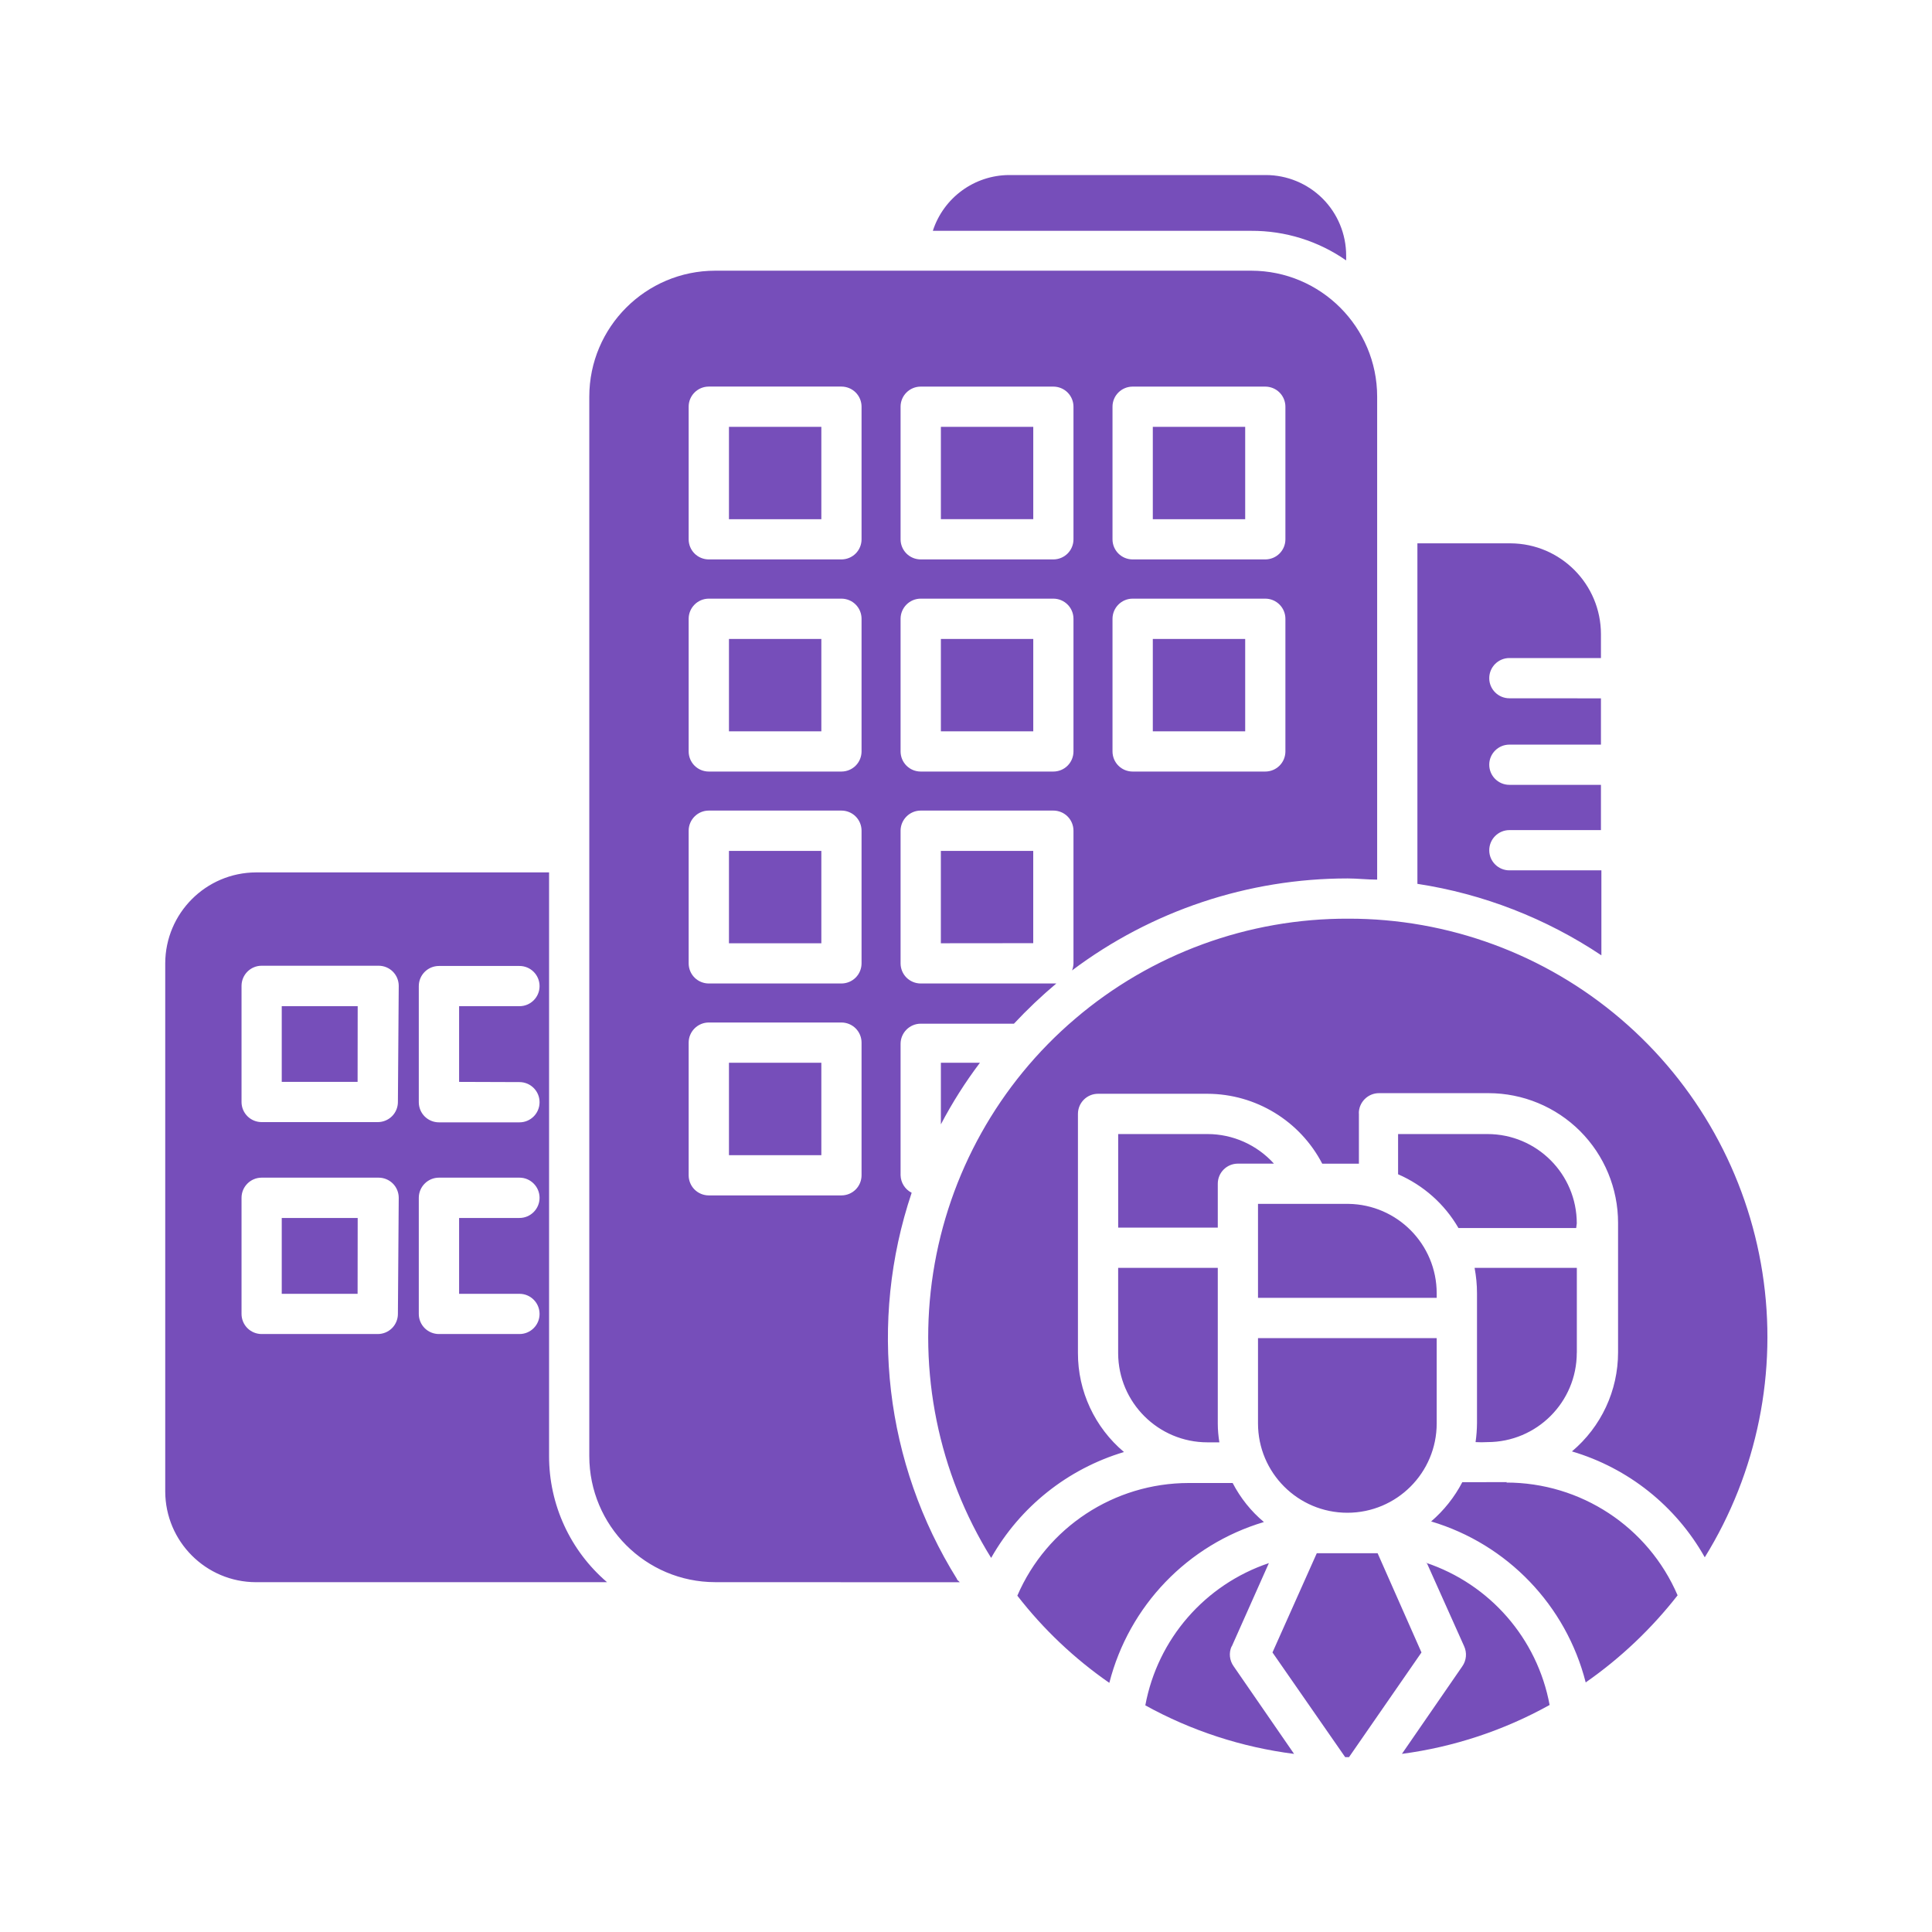 <svg width="65" height="65" viewBox="0 0 65 65" fill="none" xmlns="http://www.w3.org/2000/svg">
<path d="M49.692 47.876V43.509C49.692 43.222 49.664 42.938 49.611 42.656H53.051V45.512H53.049C53.049 47.173 51.703 48.518 50.043 48.518C49.911 48.526 49.776 48.526 49.644 48.518C49.675 48.305 49.69 48.092 49.692 47.876ZM46.348 52.256H44.302L42.811 55.595L45.257 59.117H45.386L47.824 55.595L46.348 52.256ZM42.324 40.503V43.664H48.336V43.509C48.334 41.864 47.011 40.526 45.366 40.503L42.324 40.503ZM41.438 55.4L42.69 52.589C40.539 53.313 38.947 55.143 38.533 57.375C40.082 58.231 41.781 58.784 43.538 59.008L41.506 56.062C41.364 55.864 41.336 55.608 41.438 55.385L41.438 55.4ZM42.324 47.892V47.889C42.324 49.55 43.67 50.895 45.33 50.895C46.991 50.895 48.336 49.55 48.336 47.889V45.02H42.324V47.892ZM37.619 45.535V45.533C37.627 47.188 38.97 48.526 40.625 48.526H41.024C40.991 48.318 40.971 48.108 40.971 47.897V42.656H37.619V45.535ZM45.366 30.908C41.997 30.895 38.734 32.088 36.172 34.275C33.607 36.458 31.914 39.49 31.396 42.819C30.878 46.148 31.568 49.552 33.346 52.414C34.321 50.692 35.923 49.418 37.815 48.852C36.832 48.024 36.263 46.805 36.266 45.52V37.477C36.266 37.103 36.568 36.799 36.941 36.799H40.625C42.248 36.804 43.736 37.71 44.485 39.15H45.719V37.456H45.716C45.716 37.083 46.021 36.778 46.394 36.778H50.078C51.233 36.778 52.343 37.238 53.161 38.055C53.978 38.873 54.438 39.983 54.438 41.14V45.5C54.438 46.785 53.871 48.003 52.886 48.831C54.783 49.392 56.385 50.669 57.355 52.394C59.125 49.535 59.813 46.137 59.295 42.816C58.777 39.495 57.089 36.468 54.532 34.285C51.977 32.101 48.725 30.903 45.365 30.908L45.366 30.908ZM47.999 52.573L49.258 55.384C49.36 55.605 49.337 55.864 49.197 56.062L47.166 59.007C48.91 58.776 50.596 58.218 52.135 57.362C51.721 55.128 50.127 53.297 47.971 52.576L47.999 52.573ZM50.708 49.864L49.197 49.867C48.936 50.369 48.578 50.819 48.149 51.187C50.713 51.951 52.689 54.01 53.349 56.603C54.519 55.788 55.563 54.797 56.441 53.673C55.451 51.367 53.181 49.877 50.673 49.879L50.708 49.864ZM39.996 38.154H37.62V41.302H40.971V39.825C40.971 39.451 41.273 39.149 41.649 39.149H42.86C42.289 38.517 41.476 38.154 40.626 38.154H39.996ZM42.523 51.207C42.088 50.844 41.733 50.397 41.471 49.894H39.989C37.485 49.897 35.22 51.385 34.227 53.685C35.103 54.815 36.147 55.803 37.322 56.618C37.985 54.025 39.958 51.971 42.523 51.207ZM53.049 41.16C53.049 39.5 51.704 38.154 50.043 38.154H47.037V39.507C47.89 39.878 48.603 40.51 49.068 41.315H53.029L53.049 41.16ZM20.422 53.231H8.613C6.927 53.228 5.564 51.862 5.559 50.179V32.41C5.564 30.724 6.927 29.358 8.613 29.351H18.473V48.985C18.47 50.618 19.183 52.169 20.422 53.23V53.231ZM13.415 40.299C13.415 40.119 13.344 39.946 13.217 39.819C13.09 39.692 12.917 39.621 12.737 39.621H8.804C8.428 39.621 8.126 39.926 8.126 40.299V44.206C8.126 44.384 8.197 44.557 8.324 44.684C8.451 44.811 8.624 44.882 8.804 44.882H12.712H12.709C12.889 44.882 13.062 44.811 13.189 44.684C13.316 44.557 13.387 44.384 13.387 44.206L13.415 40.299ZM13.415 33.169C13.415 32.989 13.344 32.816 13.217 32.689C13.09 32.562 12.917 32.491 12.737 32.491H8.804C8.428 32.491 8.126 32.796 8.126 33.169V37.077C8.126 37.254 8.197 37.427 8.324 37.554C8.451 37.681 8.624 37.752 8.804 37.752H12.712H12.709C12.889 37.752 13.062 37.681 13.189 37.554C13.316 37.427 13.387 37.254 13.387 37.077L13.415 33.169ZM15.446 43.529V40.977H17.477C17.851 40.977 18.153 40.672 18.153 40.299C18.153 39.926 17.851 39.621 17.477 39.621H14.768C14.395 39.621 14.09 39.926 14.09 40.299V44.207C14.09 44.385 14.161 44.557 14.288 44.684C14.415 44.811 14.588 44.882 14.768 44.882H17.477C17.851 44.882 18.153 44.58 18.153 44.207C18.153 43.831 17.851 43.529 17.477 43.529L15.446 43.529ZM15.446 36.399V33.852H17.477C17.851 33.852 18.153 33.55 18.153 33.177C18.153 32.801 17.851 32.499 17.477 32.499H14.768C14.395 32.499 14.09 32.801 14.09 33.177V37.084V37.082C14.09 37.262 14.161 37.435 14.288 37.562C14.415 37.689 14.588 37.76 14.768 37.76H17.477C17.851 37.76 18.153 37.458 18.153 37.082C18.153 36.709 17.851 36.406 17.477 36.406L15.446 36.399ZM45.29 8.761V8.598C45.29 7.88 45.006 7.189 44.498 6.681C43.99 6.174 43.302 5.889 42.584 5.889H33.951C32.781 5.894 31.745 6.651 31.384 7.766H42.096C43.239 7.76 44.353 8.108 45.29 8.761ZM9.479 36.399H12.031L12.034 33.852H9.479L9.479 36.399ZM53.877 29.282H50.782C50.409 29.282 50.104 28.98 50.104 28.607C50.104 28.231 50.409 27.928 50.782 27.928H53.862V26.405H50.782C50.409 26.405 50.104 26.103 50.104 25.727C50.104 25.354 50.409 25.052 50.782 25.052H53.862V23.495L50.782 23.493C50.409 23.493 50.104 23.191 50.104 22.817C50.104 22.442 50.409 22.139 50.782 22.139H53.862V21.335C53.86 19.654 52.504 18.29 50.823 18.28H47.687V29.736C49.901 30.074 52.014 30.897 53.877 32.141L53.877 29.282ZM9.479 43.529H12.031L12.034 40.977H9.479L9.479 43.529ZM41.893 14.36H38.785V17.468H41.893V14.36ZM41.893 21.497H38.785V24.605H41.893V21.497ZM24.525 17.468H27.633V14.36H24.525V17.468ZM24.525 31.735H27.633V28.627H24.525V31.735ZM24.525 24.605H27.633V21.497H24.525V24.605ZM34.763 14.36H31.655V17.467H34.763V14.36ZM34.763 21.497H31.655V24.604H34.763V21.497ZM24.525 38.864H27.633V35.756H24.525V38.864ZM32.968 35.756H31.655V37.828C32.036 37.102 32.475 36.409 32.968 35.756ZM32.196 53.124C32.196 53.164 32.264 53.192 32.29 53.233L24.063 53.23C21.722 53.228 19.826 51.328 19.826 48.985V13.344C19.828 11.006 21.725 9.109 24.063 9.107H42.095C44.434 9.109 46.331 11.006 46.333 13.344V29.594C46.001 29.594 45.655 29.554 45.338 29.554C41.994 29.554 38.741 30.64 36.068 32.649C36.098 32.573 36.113 32.491 36.116 32.41V27.949C36.116 27.769 36.045 27.596 35.918 27.469C35.791 27.342 35.618 27.271 35.438 27.271H30.977C30.604 27.271 30.299 27.576 30.299 27.949V32.41C30.299 32.59 30.37 32.763 30.497 32.89C30.624 33.017 30.797 33.088 30.977 33.088H35.539C35.037 33.51 34.559 33.964 34.113 34.441H30.977C30.604 34.441 30.299 34.746 30.299 35.119V39.54C30.306 39.791 30.449 40.017 30.672 40.129C29.212 44.471 29.771 49.236 32.196 53.123L32.196 53.124ZM37.429 18.146C37.429 18.324 37.5 18.496 37.627 18.623C37.754 18.75 37.926 18.821 38.107 18.821H42.568C42.748 18.821 42.921 18.75 43.048 18.623C43.175 18.496 43.246 18.324 43.246 18.146V13.682C43.246 13.505 43.175 13.332 43.048 13.205C42.921 13.078 42.748 13.007 42.568 13.007H38.107C37.733 13.007 37.429 13.309 37.429 13.682L37.429 18.146ZM37.429 25.283V25.28C37.429 25.461 37.5 25.633 37.627 25.76C37.754 25.887 37.926 25.958 38.107 25.958H42.568C42.748 25.958 42.921 25.887 43.048 25.76C43.175 25.633 43.246 25.461 43.246 25.28V20.819C43.246 20.639 43.175 20.466 43.048 20.34C42.921 20.212 42.748 20.141 42.568 20.141H38.107C37.733 20.141 37.429 20.446 37.429 20.819L37.429 25.283ZM30.299 18.146C30.299 18.324 30.37 18.496 30.497 18.623C30.624 18.75 30.796 18.821 30.977 18.821H35.438C35.618 18.821 35.791 18.75 35.918 18.623C36.045 18.496 36.116 18.324 36.116 18.146V13.682C36.116 13.505 36.045 13.332 35.918 13.205C35.791 13.078 35.618 13.007 35.438 13.007H30.977C30.603 13.007 30.299 13.309 30.299 13.682L30.299 18.146ZM30.299 25.283V25.28C30.299 25.461 30.37 25.633 30.497 25.76C30.624 25.887 30.796 25.958 30.977 25.958H35.438C35.618 25.958 35.791 25.887 35.918 25.76C36.045 25.633 36.116 25.461 36.116 25.28V20.819C36.116 20.639 36.045 20.466 35.918 20.34C35.791 20.212 35.618 20.141 35.438 20.141H30.977C30.603 20.141 30.299 20.446 30.299 20.819L30.299 25.283ZM28.986 35.078C28.986 34.898 28.915 34.726 28.788 34.599C28.661 34.472 28.488 34.401 28.308 34.401H23.847C23.474 34.401 23.169 34.705 23.169 35.078V39.54C23.169 39.72 23.24 39.893 23.367 40.02C23.494 40.147 23.667 40.218 23.847 40.218H28.308C28.488 40.218 28.661 40.147 28.788 40.02C28.915 39.893 28.986 39.72 28.986 39.54L28.986 35.078ZM28.986 27.948C28.986 27.768 28.915 27.596 28.788 27.469C28.661 27.342 28.488 27.271 28.308 27.271H23.847C23.474 27.271 23.169 27.575 23.169 27.949V32.41C23.169 32.59 23.24 32.763 23.367 32.89C23.494 33.017 23.667 33.088 23.847 33.088H28.308C28.488 33.088 28.661 33.017 28.788 32.89C28.915 32.763 28.986 32.59 28.986 32.41L28.986 27.948ZM28.986 20.819C28.986 20.638 28.915 20.466 28.788 20.339C28.661 20.212 28.488 20.141 28.308 20.141H23.847C23.474 20.141 23.169 20.445 23.169 20.819V25.28C23.169 25.46 23.24 25.633 23.367 25.76C23.494 25.887 23.667 25.958 23.847 25.958H28.308C28.488 25.958 28.661 25.887 28.788 25.76C28.915 25.633 28.986 25.46 28.986 25.28L28.986 20.819ZM28.986 13.682C28.986 13.504 28.915 13.331 28.788 13.204C28.661 13.077 28.488 13.006 28.308 13.006H23.847C23.474 13.006 23.169 13.308 23.169 13.682V18.145C23.169 18.323 23.24 18.496 23.367 18.623C23.494 18.75 23.667 18.821 23.847 18.821H28.308C28.488 18.821 28.661 18.75 28.788 18.623C28.915 18.496 28.986 18.323 28.986 18.145L28.986 13.682ZM34.762 31.732V28.627H31.654V31.735L34.762 31.732Z" fill="#764EBA"/>
</svg>
